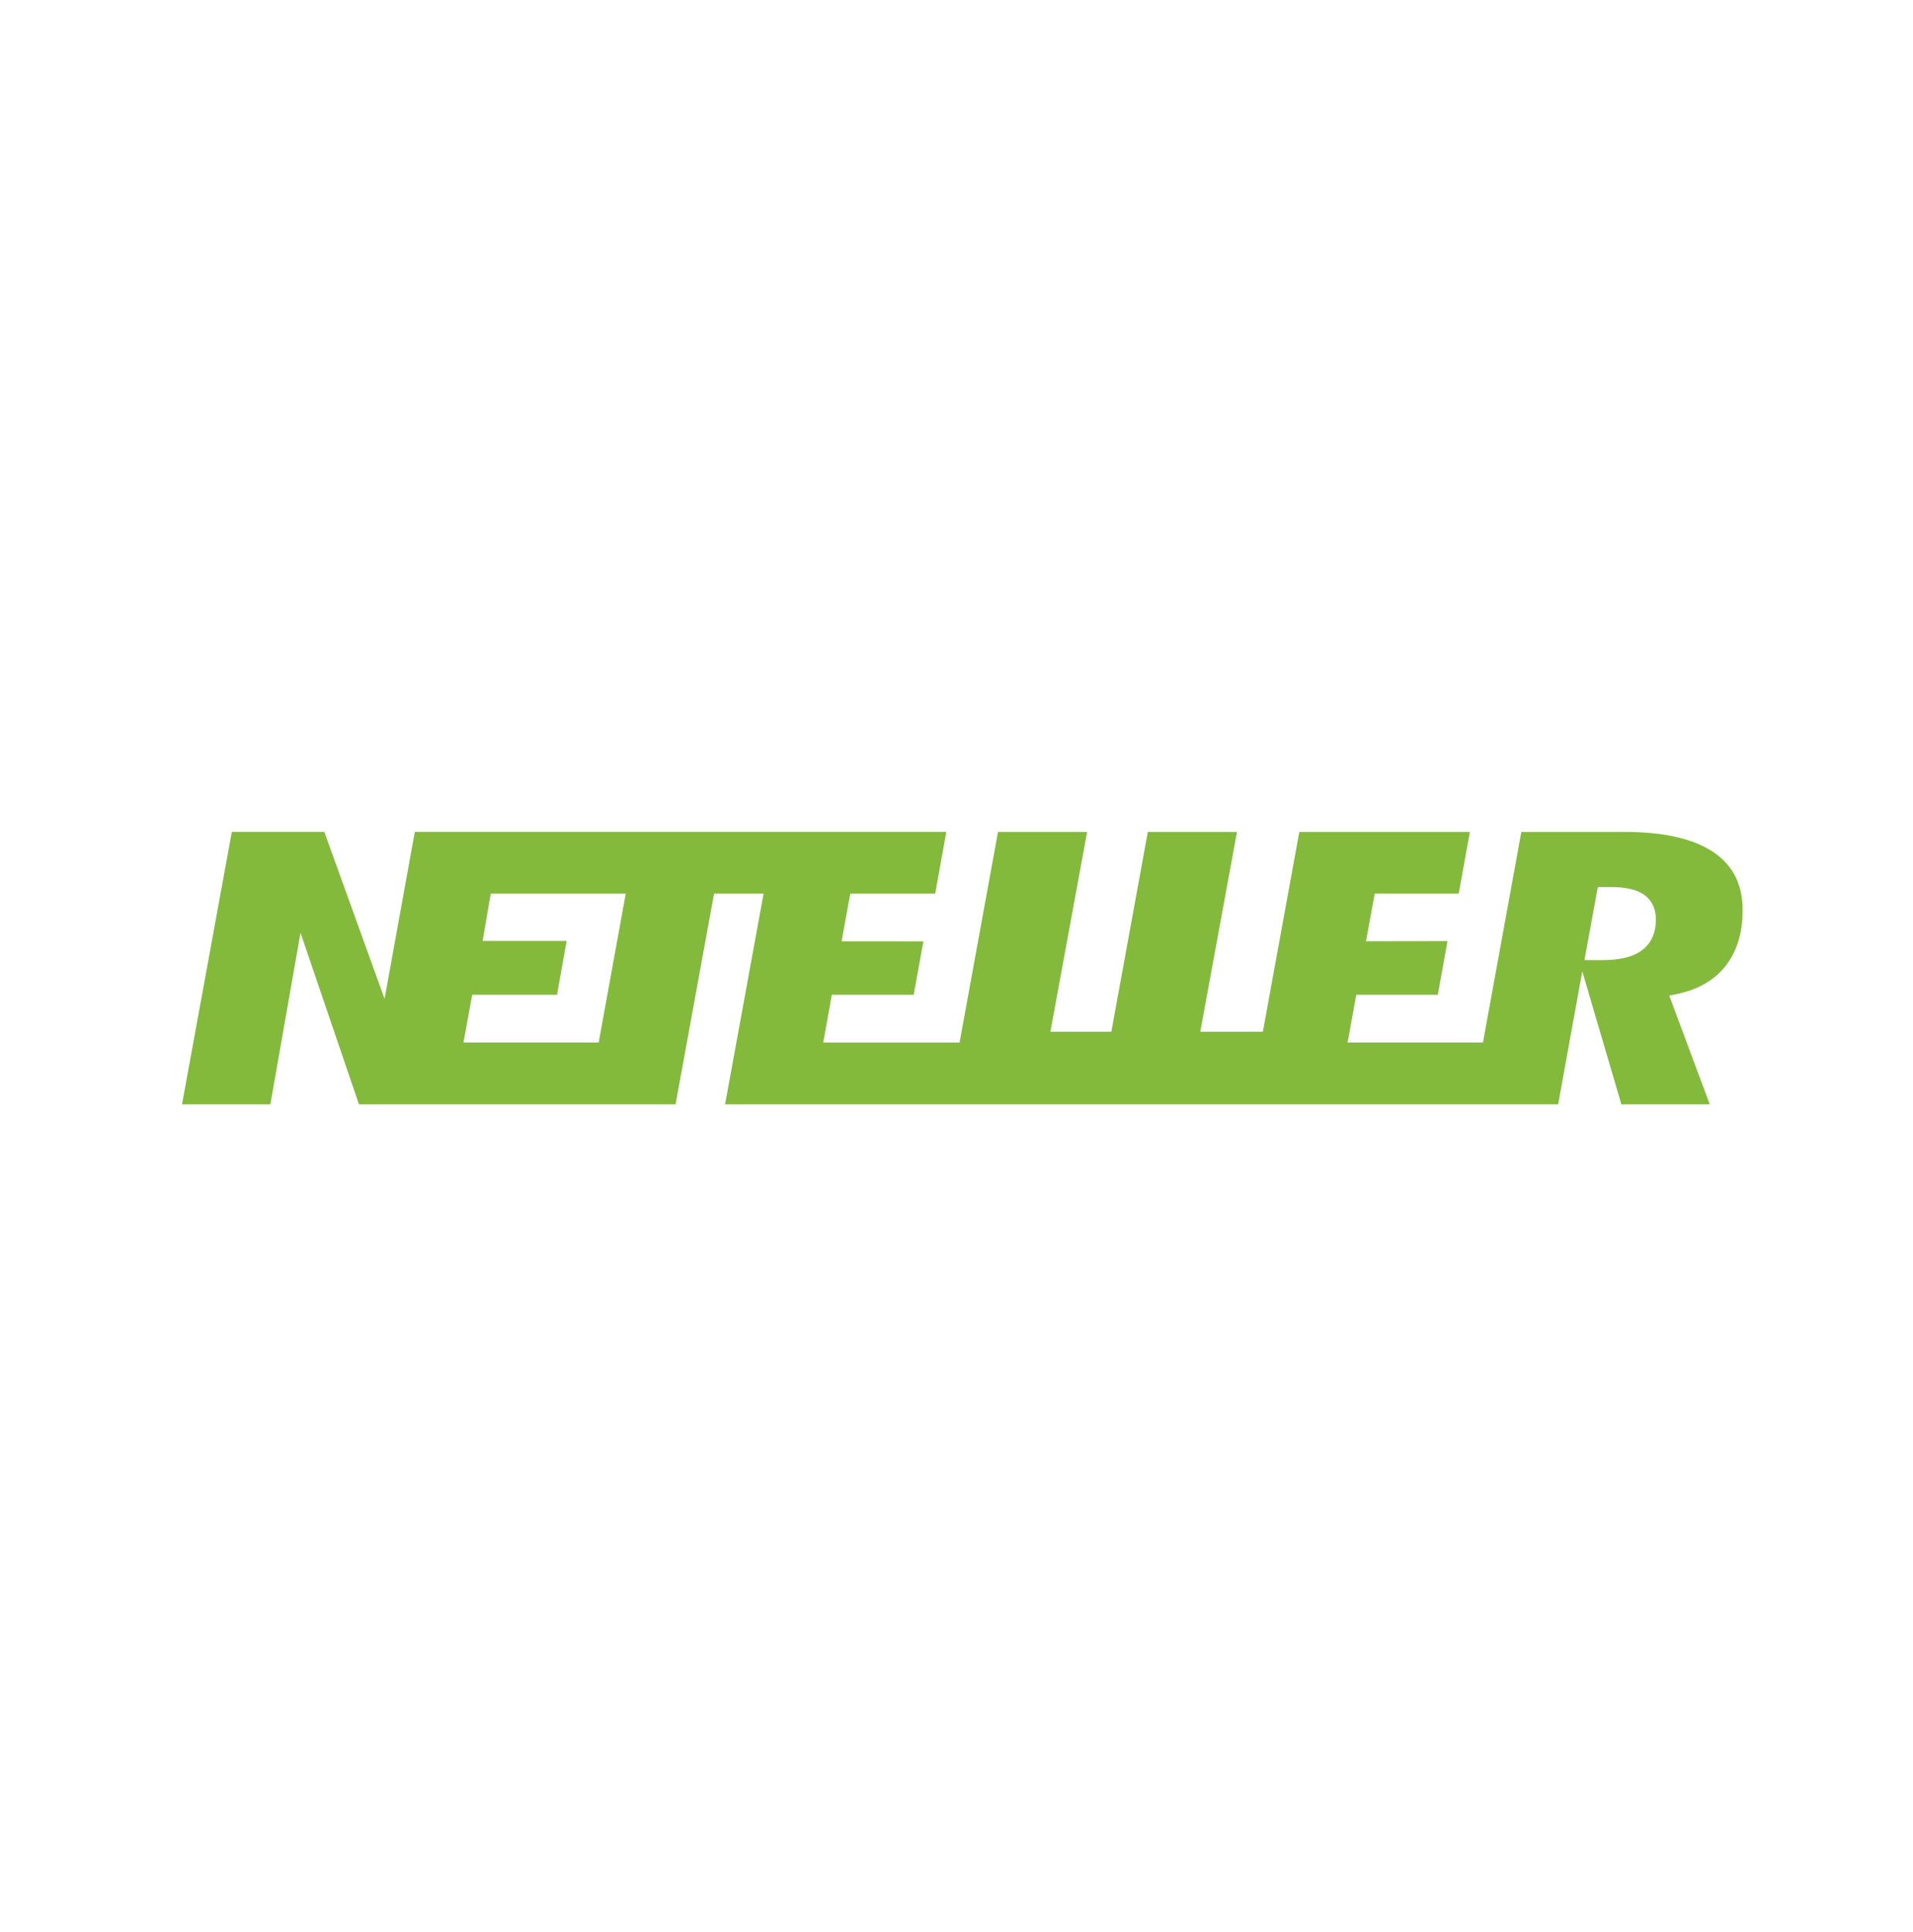 <svg width="103" height="104" viewBox="0 0 103 104" fill="none" xmlns="http://www.w3.org/2000/svg">
<path d="M92.292 45.892C91.221 45.151 89.6 44.778 87.476 44.778H81.913L79.845 56.115H72.557L73.025 53.543H77.415L77.936 50.654L73.548 50.66L74.018 48.099H78.54L79.141 44.778H69.958L67.995 55.533H64.625L66.602 44.778H61.801L59.838 55.532H56.555L58.533 44.778H53.735L51.665 56.116H44.324L44.788 53.543H49.196L49.717 50.67L45.313 50.666L45.781 48.1H50.353L50.951 44.777H22.334L20.706 53.762L17.462 44.777H12.481L9.801 59.44H14.557L16.18 50.208L19.327 59.44H36.374L38.447 48.099H41.113L39.04 59.44H83.894L85.194 52.281L87.298 59.44H92.057L89.877 53.59L90.376 53.482C91.474 53.244 92.331 52.733 92.927 51.968C93.523 51.195 93.827 50.203 93.827 49.012C93.827 47.624 93.325 46.604 92.29 45.891L92.292 45.892ZM32.235 56.115H24.954L25.424 53.543H29.991L30.509 50.646H25.986L26.422 48.1H33.692L32.234 56.115L32.235 56.115ZM88.371 51.177C87.892 51.514 87.198 51.679 86.249 51.679H85.309L86.03 47.744H86.722C87.51 47.744 88.085 47.872 88.481 48.132C88.79 48.336 89.158 48.739 89.158 49.502C89.157 50.426 88.729 50.922 88.369 51.177L88.371 51.177Z" fill="#83BA3B"/>
</svg>
